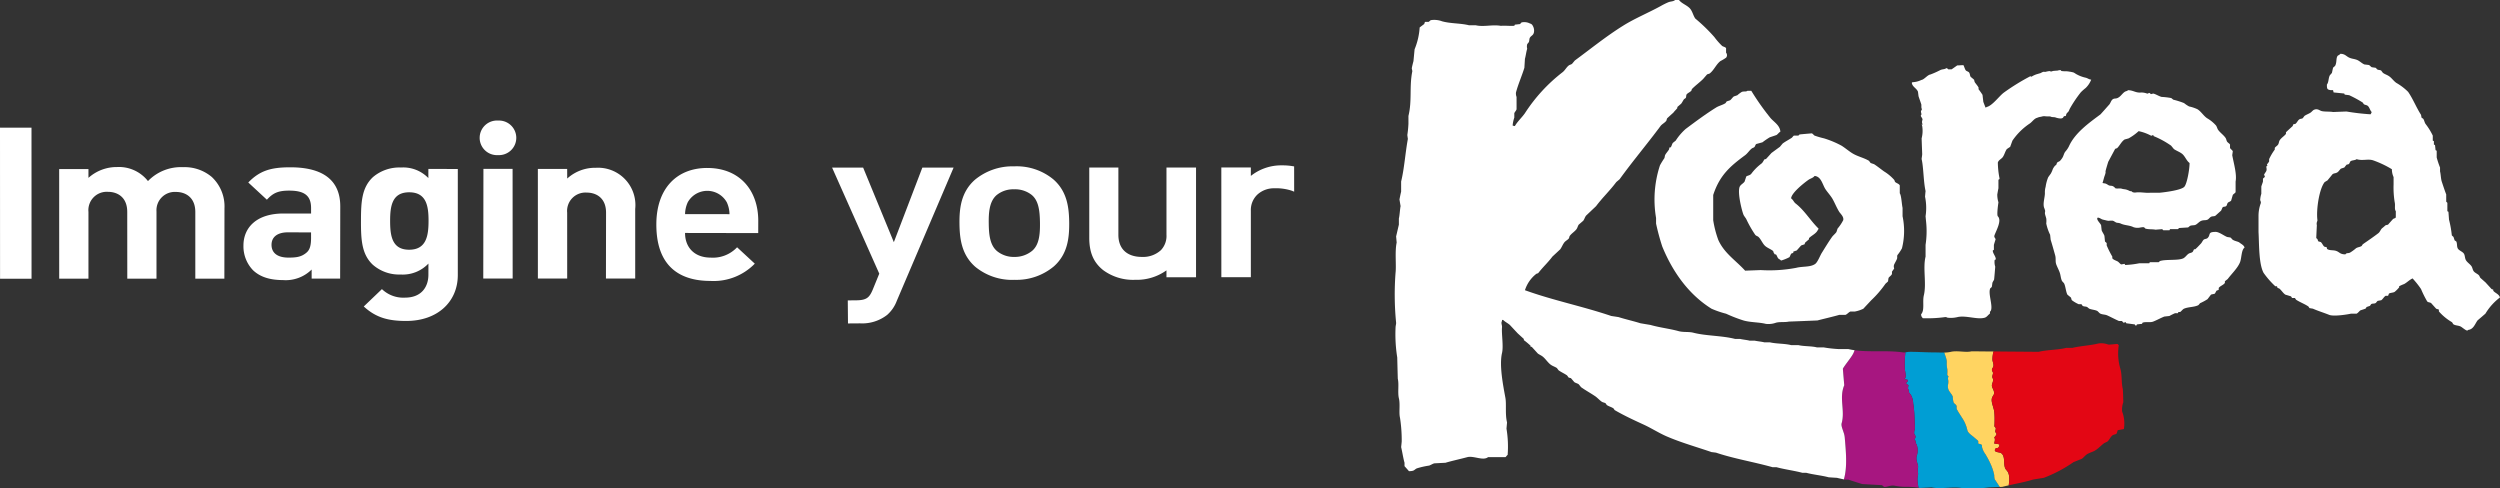<svg id="LOGO_IMAGINE_KOREA" data-name="LOGO IMAGINE KOREA" xmlns="http://www.w3.org/2000/svg" xmlns:xlink="http://www.w3.org/1999/xlink" width="542.063" height="105.907" viewBox="0 0 542.063 105.907">
  <rect x="0" y="0" width="542.063" height="105.907" fill="#333333" stroke="none"/>
  <defs>
    <clipPath id="clip-path">
      <rect id="Rectangle_1520" data-name="Rectangle 1520" width="542.063" height="105.907" fill="none"/>
    </clipPath>
  </defs>
  <path id="Tracé_3884" data-name="Tracé 3884" d="M.011,73.09H6.84l-.01-32.743L0,40.333Z" transform="translate(0 -12.659)" fill="#fff"/>
  <g id="Groupe_162201" data-name="Groupe 162201">
    <g id="Groupe_162200" data-name="Groupe 162200" clip-path="url(#clip-path)">
      <path id="Tracé_3885" data-name="Tracé 3885" d="M25.047,55.133a9.172,9.172,0,0,1,6.2-2.346,7.993,7.993,0,0,1,6.706,3.044,9.936,9.936,0,0,1,7.606-3.016,9.123,9.123,0,0,1,6.225,2.121,8.732,8.732,0,0,1,2.756,6.811l-.023,15.24-6.3.007,0-14.44c.005-3.243-2.181-4.366-4.176-4.366A3.97,3.97,0,0,0,39.8,62.4l0,14.589-6.331,0-.01-14.456c.01-3.264-2.175-4.37-4.173-4.37a3.98,3.98,0,0,0-4.238,4.353l0,14.473H18.706L18.7,53.23h6.348Z" transform="translate(-5.869 -16.568)" fill="#fff"/>
      <path id="Tracé_3886" data-name="Tracé 3886" d="M91.723,77.009l0-1.971a7.983,7.983,0,0,1-6.234,2.285c-2.87-.007-4.961-.7-6.468-2.128a7.449,7.449,0,0,1-2.084-5.381c0-3.812,2.779-6.927,8.667-6.924L91.6,62.9V61.708c0-2.621-1.358-3.781-4.72-3.781-2.435-.01-3.549.537-4.862,1.971l-4.034-3.734c2.484-2.567,4.922-3.306,9.153-3.291,7.108,0,10.8,2.863,10.791,8.471L97.9,77.009Zm-.129-10.022-5.015-.016c-2.288,0-3.556,1.014-3.556,2.713,0,1.654,1.16,2.757,3.641,2.767,1.75,0,2.874-.136,4.007-1.14.677-.6.915-1.569.924-3.04Z" transform="translate(-24.15 -16.595)" fill="#fff"/>
      <path id="Tracé_3887" data-name="Tracé 3887" d="M128.687,53.245l6.382.01,0,23.031c-.01,5.753-4.393,9.937-11.206,9.919-3.9.008-6.566-.738-9.182-3.138l3.934-3.764a6.684,6.684,0,0,0,4.963,1.848c3.787.007,5.116-2.526,5.116-4.956l.006-2.434a7.661,7.661,0,0,1-6.041,2.375,8.658,8.658,0,0,1-6.029-2.127c-2.379-2.253-2.571-5.335-2.556-9.517,0-4.179.193-7.213,2.586-9.466a8.837,8.837,0,0,1,6.089-2.09,7.575,7.575,0,0,1,5.934,2.288Zm-4.15,5.065c-3.74-.007-4.142,3.029-4.142,6.188,0,3.182.374,6.263,4.125,6.263s4.2-3.07,4.205-6.243-.433-6.2-4.188-6.208" transform="translate(-35.805 -16.615)" fill="#fff"/>
      <path id="Tracé_3888" data-name="Tracé 3888" d="M155.573,45.59a3.752,3.752,0,1,1,.009-7.488,3.749,3.749,0,1,1-.009,7.488m-3.211,26.769.035-23.786h6.323l.015,23.786Z" transform="translate(-47.577 -11.959)" fill="#fff"/>
      <path id="Tracé_3889" data-name="Tracé 3889" d="M176.335,55.36a8.951,8.951,0,0,1,6.2-2.335,8.094,8.094,0,0,1,8.544,8.931l0,15.081h-6.344l.024-14.274c0-3.26-2.192-4.362-4.192-4.362a3.984,3.984,0,0,0-4.24,4.356l.005,14.284h-6.355l-.005-23.766,6.355,0Z" transform="translate(-53.351 -16.643)" fill="#fff"/>
      <path id="Tracé_3890" data-name="Tracé 3890" d="M213.636,67.172c-.007,3.081,1.985,5.334,5.538,5.344a7.2,7.2,0,0,0,5.745-2.24l3.838,3.551a12.43,12.43,0,0,1-9.645,3.744c-5.987,0-11.727-2.587-11.7-12.282.013-7.821,4.491-12.223,11.056-12.209,7.057.01,11.04,4.885,11.04,11.457L229.5,67.2Zm9.059-6.634a4.851,4.851,0,0,0-8.467-.031,6.367,6.367,0,0,0-.589,2.584l9.634.006a6.344,6.344,0,0,0-.578-2.559" transform="translate(-65.099 -16.66)" fill="#fff"/>
      <path id="Tracé_3891" data-name="Tracé 3891" d="M266.351,81.755l1.812-.016c2.254-.021,2.86-.583,3.58-2.264l1.437-3.52-10.229-22.99,6.729-.007,6.659,16.175,6.184-16.178H289.3l-12.32,28.893a7.585,7.585,0,0,1-2.084,3.046,8.791,8.791,0,0,1-5.875,1.839l-2.624.02Z" transform="translate(-82.532 -16.621)" fill="#fff"/>
      <path id="Tracé_3892" data-name="Tracé 3892" d="M315.04,77.181a12.61,12.61,0,0,1-8.346-2.782c-3.013-2.594-3.456-6.076-3.49-9.449-.031-3.339.358-6.8,3.32-9.449a12.773,12.773,0,0,1,8.439-2.937h.148a12.514,12.514,0,0,1,8.405,2.788c3,2.583,3.444,6.051,3.479,9.4.031,3.373-.353,6.859-3.313,9.493a12.593,12.593,0,0,1-8.5,2.927Zm-.034-19.637a5.688,5.688,0,0,0-3.755,1.263c-1.6,1.392-1.728,3.879-1.7,6.092s.178,4.7,1.811,6.056a5.744,5.744,0,0,0,3.726,1.252,5.95,5.95,0,0,0,3.87-1.321c1.45-1.242,1.737-3.332,1.7-6.086s-.338-4.846-1.811-6.051a5.807,5.807,0,0,0-3.747-1.206Z" transform="translate(-95.166 -16.498)" fill="#fff"/>
      <path id="Tracé_3893" data-name="Tracé 3893" d="M354.1,77.287a10.888,10.888,0,0,1-6.9-2.13c-2.029-1.638-2.944-3.738-2.978-6.826V52.943l6.314-.007,0,14.663c.027,2.992,1.886,4.721,5.106,4.721a5.723,5.723,0,0,0,4.122-1.47,4.472,4.472,0,0,0,1.2-3.353l0-14.561h6.41v23.8H360.96l0-1.5a11.032,11.032,0,0,1-6.706,2.049Z" transform="translate(-108.043 -16.615)" fill="#fff"/>
      <path id="Tracé_3894" data-name="Tracé 3894" d="M385.958,76.512l-.005-23.793h6.4v1.825a10.56,10.56,0,0,1,6.733-2.288h.126a13.12,13.12,0,0,1,2.2.173l.326.051.007,5.48-.534-.211a10.875,10.875,0,0,0-3.46-.53c-.2,0-.322.007-.322.007a5.305,5.305,0,0,0-3.618,1.33,4.6,4.6,0,0,0-1.458,3.536l0,14.42Z" transform="translate(-121.138 -16.402)" fill="#fff"/>
      <path id="Tracé_3895" data-name="Tracé 3895" d="M621.413,138.8a3.648,3.648,0,0,1-.1-.871c-.055-.3-.13-.585-.208-.882a12.377,12.377,0,0,0-.717-1.842c-.29-.622-.623-1.222-.974-1.815a4.317,4.317,0,0,1-.748-1.551c-.059-.416.139-.477-.461-.687-.241-.085-.22.1-.336-.139-.069-.134.031-.317-.027-.46-.066-.167-.235-.266-.358-.375-.2-.177-.4-.338-.6-.51-.45-.4-1.3-.906-1.409-1.549a7.546,7.546,0,0,0-1.11-2.594c-.368-.612-.844-1.269-1.151-1.892-.122-.27-.021-.433-.055-.657-.076-.408-.493-.49-.655-.824a4.522,4.522,0,0,1-.172-1.253,3.484,3.484,0,0,0-.482-.782c-.118-.181-.261-.358-.37-.548a1.987,1.987,0,0,1-.174-1.341,2.949,2.949,0,0,0,.046-.834,2.143,2.143,0,0,1-.066-.583c.01-.082.119-.191.106-.272-.021-.1-.194-.2-.238-.306a1.315,1.315,0,0,1-.016-.331,5.943,5.943,0,0,0,0-.943,7.936,7.936,0,0,1-.135-1.175,2.908,2.908,0,0,0-.1-1.154c-.126-.438-.292-.858-.416-1.3-.789.023-1.651-.027-2.38-.027-1.7,0-3.731-.143-5.221-.119-.225,0-.544.075-.851.109-.031.395-.065.745-.082.967a25.7,25.7,0,0,0-.04,2.611c.014.357.458,2.09-.059,2.074.045.242.495.242.685.316a1.334,1.334,0,0,1-.047.381c-.073.157-.215.089-.252.266-.093.375.322.289.48.561a1.889,1.889,0,0,0-.1.725c.01.085.122.17.145.248.051.164,0,.381.07.548a1.792,1.792,0,0,0,.343.432,3.94,3.94,0,0,1,.552,1.9,22.606,22.606,0,0,1,.257,2.494c.047.739.061,1.475.088,2.21a4.777,4.777,0,0,1,0,.946,2.508,2.508,0,0,0-.131.885c.04.235.19.347.248.534a.6.6,0,0,1-.041.528c-.193.384-.207-.048-.091.414.024.082.126.034.161.1.064.139.023.371.078.53s.166.273.225.443a3.765,3.765,0,0,1,.013,2.229c-.4,1.083.456,2.076.22,2.744a4.977,4.977,0,0,0,.045,1.242,6.712,6.712,0,0,1-.143.93,10.476,10.476,0,0,0,.228,2.09c.1.017.211.034.312.058.846-.045,1.694-.082,2.544-.126,1.892.425,4.367-.191,6.441.126a27.458,27.458,0,0,0,5.947-.126c.8-.034,1.589-.062,2.383-.1v-.007c-.365-.555-.729-1.116-1.1-1.671" transform="translate(-188.903 -34.896)" fill="#009ed4"/>
      <path id="Tracé_3896" data-name="Tracé 3896" d="M598.405,138.391a6.714,6.714,0,0,0,.143-.93,4.977,4.977,0,0,1-.045-1.242c.235-.668-.615-1.661-.22-2.744a3.765,3.765,0,0,0-.013-2.229c-.059-.17-.161-.283-.225-.443s-.014-.391-.078-.53c-.034-.069-.137-.021-.161-.1-.115-.463-.1-.03.091-.415a.6.6,0,0,0,.041-.528c-.058-.187-.207-.3-.248-.534a2.516,2.516,0,0,1,.131-.885,4.8,4.8,0,0,0,0-.946c-.027-.736-.041-1.47-.088-2.209a22.6,22.6,0,0,0-.257-2.495,3.944,3.944,0,0,0-.552-1.9,1.784,1.784,0,0,1-.343-.432c-.07-.167-.019-.384-.07-.548-.023-.078-.135-.163-.145-.248a1.888,1.888,0,0,1,.1-.725c-.157-.272-.572-.187-.48-.561.037-.178.179-.109.252-.266a1.352,1.352,0,0,0,.047-.381c-.19-.075-.64-.075-.685-.316.517.016.073-1.716.059-2.073a25.649,25.649,0,0,1,.041-2.61c.017-.222.051-.572.082-.967a1.673,1.673,0,0,1-.486.01c-.241-.038-.492-.054-.742-.085-3.121-.351-6.634.051-9.786-.384a4.669,4.669,0,0,1-.318.782c-.5.937-1.719,2.338-2.219,3.227.1,1.2.205,2.394.3,3.588-1.171,2.795.221,5.477-.568,8.258-.194.7.578,1.964.657,2.937.245,2.913.634,6.522-.181,9.228a.748.748,0,0,1,.1.025h.851c.9.3,2.1.69,3.037.97,1.412.085,2.832.159,4.248.241.111.038.436.347.486.364.418.143,1.485-.446,2.312-.242a12.033,12.033,0,0,0,2.556.235,16.69,16.69,0,0,1,2.6.193,10.461,10.461,0,0,1-.228-2.09" transform="translate(-182.651 -34.737)" fill="#a71680"/>
      <path id="Tracé_3897" data-name="Tracé 3897" d="M627.9,136.78c-.922-.909-.011-3.019-1.236-3.734a.957.957,0,0,0-.249-.069c-.486-.112-1.337-.157-.922-.82.124-.2.343-.119.555-.211a.613.613,0,0,0,.1-.051c.075-.065.318-.65.233-.685a4.23,4.23,0,0,0-.443-.1c-.235-.044-.48-.064-.7-.1.075-.378.284-.923.028-1.276.1-.226.422-.47.462-.705.051-.3-.2-.344-.242-.561-.059-.293.177-.555.071-.847-.036-.126-.2-.167-.245-.286a1.653,1.653,0,0,1,0-.48c.011-.432.018-.871.018-1.3s-.021-.841-.058-1.256a3.966,3.966,0,0,0-.15-.8c-.252-.991-.67-1.912-.242-2.635a1.179,1.179,0,0,1,.1-.187c.456-.559.174-1.12-.089-1.686-.351-.728.013-.936.119-1.681.041-.259-.062-.317-.15-.585-.111-.364.135-.687.119-1.022-.011-.207-.19-.364-.221-.575-.042-.3.13-.436.245-.691.235-.483-.1-1.086-.143-1.569a6.791,6.791,0,0,1,.232-1.815c-1.056-.007-2.115-.013-3.165-.027-.542,0-1.081-.008-1.618-.008-1.246.314-3.108-.234-4.492.116a6.407,6.407,0,0,1-1.387.147c.124.443.29.861.415,1.3a2.891,2.891,0,0,1,.1,1.153,7.841,7.841,0,0,0,.135,1.175,5.943,5.943,0,0,1,0,.943,1.282,1.282,0,0,0,.016.331c.044.109.217.2.238.306.014.082-.1.191-.106.272a2.119,2.119,0,0,0,.066.583,2.943,2.943,0,0,1-.046.834,1.989,1.989,0,0,0,.174,1.341c.108.19.252.367.37.548a3.468,3.468,0,0,1,.481.782,4.522,4.522,0,0,0,.173,1.254c.161.333.579.415.654.823.035.224-.067.388.055.657.307.622.783,1.28,1.151,1.892a7.524,7.524,0,0,1,1.109,2.594c.112.644.96,1.151,1.41,1.549.193.174.4.333.6.51.124.108.292.208.358.375.057.143-.042.326.027.46.117.237.095.054.336.139.6.211.4.272.461.687a4.31,4.31,0,0,0,.748,1.552c.351.592.685,1.192.974,1.814a12.331,12.331,0,0,1,.717,1.842c.079.3.154.581.208.881a3.654,3.654,0,0,0,.1.871c.37.555.734,1.116,1.1,1.671v.008c.18-.008.357-.014.538-.025,0,0,.011,0,.017-.006.445-.11.908-.211,1.374-.32.2-1.3.237-2.566-.492-3.291" transform="translate(-192.853 -34.841)" fill="#ffd461"/>
      <path id="Tracé_3898" data-name="Tracé 3898" d="M657.687,123.322a4.76,4.76,0,0,1,.241-2.066c.013-.068-.062-2.672-.115-2.914-.318-1.321-.135-2.873-.49-4.258a11.711,11.711,0,0,1-.369-5.218.719.719,0,0,1-.246-.246c-.513,0-1.8.187-2.057.119a4.362,4.362,0,0,0-2.061-.239c-1.783.45-3.9.528-5.71.97h-1.34c-1.763.45-4.24.412-5.95.851-2.613-.023-5.215-.041-7.822-.064-.661-.008-1.317-.01-1.974-.017a6.79,6.79,0,0,0-.232,1.814c.044.483.378,1.086.143,1.569-.115.255-.287.392-.246.691.031.211.211.368.222.576.016.333-.23.657-.119,1.021.089.269.191.327.15.586-.106.745-.471.952-.119,1.681.263.565.544,1.127.089,1.685a1.19,1.19,0,0,0-.1.187c-.429.723-.01,1.645.242,2.635a3.983,3.983,0,0,1,.15.8c.037.416.051.834.058,1.256s-.007.872-.018,1.3a1.644,1.644,0,0,0,0,.48c.042.119.209.16.245.286.106.293-.13.555-.071.847.038.218.292.266.242.562-.041.235-.368.48-.463.7.256.354.047.9-.028,1.276.218.041.464.061.7.106a4.417,4.417,0,0,1,.444.1c.084.034-.159.62-.233.685a.637.637,0,0,1-.1.051c-.212.092-.432.01-.555.211-.415.663.436.708.922.82a.985.985,0,0,1,.249.069c1.225.715.314,2.825,1.236,3.734.729.725.692,1.992.492,3.291,1.805-.395,3.684-.745,5.294-1.249q1.144-.184,2.308-.368a29.718,29.718,0,0,0,6.434-3.4c.476-.191.955-.385,1.433-.572.123-.052.259-.106.388-.161.364-.245.716-.731,1.092-.967.585-.375,1.229-.48,1.824-.858.689-.429,1.292-1.109,1.944-1.576a6.986,6.986,0,0,0,.725-.364c.4-.391.627-1.018,1.089-1.334.261-.178.65-.15.858-.368.082-.242.164-.483.235-.728.451-.082.9-.16,1.338-.245a7.349,7.349,0,0,0-.359-3.759" transform="translate(-197.547 -34.037)" fill="#e30614"/>
      <path id="Tracé_3899" data-name="Tracé 3899" d="M538.3,94.729c-.079-.974-.851-2.24-.657-2.937.789-2.782-.6-5.464.568-8.258-.1-1.2-.205-2.393-.3-3.588.5-.889,1.715-2.29,2.219-3.227a4.686,4.686,0,0,0,.318-.783c-.467-.068-.93-.146-1.376-.255h-2.185a26.08,26.08,0,0,1-3.163-.361h-1.455c-1.188-.306-2.833-.2-4.011-.49h-1.572c-1.378-.357-3.216-.266-4.62-.609h-1.208c-.583-.147-1.512-.228-2.07-.357h-1.1c-.557-.15-1.49-.231-2.061-.375h-1.091c-2.869-.735-6.215-.629-9-1.334-1.092-.286-2.164-.054-3.274-.362-1.913-.53-4.017-.751-6.072-1.337-.729-.119-1.458-.239-2.187-.368-1.466-.463-3.318-.878-4.733-1.334-.536-.085-1.056-.161-1.584-.242-6.147-2.087-12.723-3.407-18.71-5.586a7.281,7.281,0,0,1,2.436-3.526c.17-.122.356-.078.487-.235.966-1.253,2.094-2.268,3.033-3.53l1.7-1.583c.327-.452.515-.991.858-1.453.229-.331.7-.552.965-.848.153-.18.108-.422.248-.609.374-.528,1.068-.933,1.454-1.457.231-.32.254-.644.482-.974.327-.279.651-.568.977-.844.259-.361.34-.732.6-1.1.736-.7,1.459-1.383,2.185-2.07,1.362-1.831,2.995-3.356,4.38-5.218.236-.207.485-.408.722-.612,2.856-3.959,5.954-7.608,8.87-11.537.3-.415.9-.69,1.217-1.1.15-.187.094-.4.241-.6.44-.406.889-.814,1.341-1.216.28-.388.6-.643.844-.974v-.237c.287-.242.565-.491.848-.732.256-.344.365-.623.61-.97.118-.078.244-.163.364-.248.161-.276.04-.62.241-.844s.729-.47.973-.729c.041-.119.083-.245.121-.364.754-.778,1.664-1.42,2.436-2.189.279-.321.558-.65.842-.969.2-.148.418-.1.606-.246.915-.708,1.395-1.988,2.31-2.672a9.956,9.956,0,0,0,1.219-.73.841.841,0,0,0,0-1.088V10.45c-.123-.255-.616-.313-.852-.489a14.975,14.975,0,0,1-1.7-1.942,36.91,36.91,0,0,0-3.278-3.275c-.281-.248-.568-.49-.85-.731-.426-.626-.545-1.307-.974-1.947-.6-.895-1.916-1.212-2.553-2.067h-.844c-.409.357-.873.262-1.461.486a15.993,15.993,0,0,0-1.7.848c-2.637,1.446-5.6,2.662-8.142,4.259-3.682,2.3-7,5-10.441,7.529-.2.242-.408.491-.61.725-.243.181-.495.181-.728.368-.491.392-.828,1.082-1.334,1.457a35.54,35.54,0,0,0-8.145,8.868c-.662.954-1.584,1.754-2.183,2.795a1.548,1.548,0,0,1-.484-.122,7,7,0,0,1,.362-1.709v-.963c.08-.221.431-.592.49-.851V21.02a2.066,2.066,0,0,1-.126-.977c.509-1.885,1.236-3.458,1.822-5.344.043-.646.08-1.3.118-1.936.177-.6.279-1.536.493-2.192a1.873,1.873,0,0,1,0-.974c.043-.109.314-.371.36-.48.149-.347.051-.684.245-.974.279-.432.7-.46.85-1.1a2.057,2.057,0,0,0-.247-1.453.856.856,0,0,0-.6-.491,2.672,2.672,0,0,0-1.825-.235c-.064.02-.276.32-.367.361-.358.037-.721.082-1.09.119-.037.079-.075.164-.121.246-.968.078-1.938-.072-2.914.013-1.87-.323-3.759.286-5.464-.129h-1.464c-1.877-.463-3.928-.333-5.831-.858a4.8,4.8,0,0,0-2.427-.246c-.1.038-.378.327-.48.371h-.736c-.163.082-.122.334-.242.484-.322.242-.646.484-.963.725a14.871,14.871,0,0,1-1.1,4.738c-.08.851-.164,1.7-.243,2.55-.1.378-.3,1.154-.368,1.579.038.2.079.409.123.61-.694,3.363-.027,6.352-.847,9.715v1.7a23.082,23.082,0,0,1-.241,2.43c.038.283.073.565.118.845-.571,3.107-.766,6.406-1.461,9.238v2.189c-.113.449-.275,1.267-.362,1.7.081.486.159.976.244,1.456-.143.63-.187,1.954-.371,2.672v1.338c-.188.766-.412,1.794-.6,2.55.04.446.08.885.121,1.338-.421,1.913-.053,4.935-.244,6.566a62.564,62.564,0,0,0,.124,10.811c.019.269-.117.668-.124,1.09a32.016,32.016,0,0,0,.367,6.437c.04,1.535.078,3.077.121,4.616.3,1.232-.063,2.979.237,4.249.326,1.334-.045,3.05.248,4.255a31.933,31.933,0,0,1,.365,5.1c-.038.406-.078.81-.123,1.219.238,1.007.461,2.451.731,3.4v.731c.322.362.649.722.965,1.093,1.223-.021,1.031-.259,1.7-.61a17.576,17.576,0,0,1,2.675-.605c.3-.1.791-.4,1.1-.484q1.21-.066,2.431-.126c1.4-.416,3.28-.827,4.734-1.216,1.375-.367,3.424.855,4.5,0h3.768c.137-.06.311-.381.488-.486a23.6,23.6,0,0,0-.252-5.7c.043-.453.08-.893.122-1.345-.449-1.808-.1-3.9-.358-5.341-.493-2.686-1.357-7.033-.731-9.715.349-1.5-.136-4.187,0-5.586.044-.449-.285-.932,0-1.344v-.239h.239c.426.432,1.007.688,1.463,1.093q.849.914,1.7,1.821c.443.4.886.814,1.329,1.212v.252a17.058,17.058,0,0,1,1.459,1.216V75.2h.247c.442.483.891.973,1.329,1.457.311.221.672.378.979.6.659.483,1.154,1.345,1.824,1.828.436.313.878.416,1.335.722.121.167.237.327.363.484.611.436,1.2.674,1.825,1.1.119.156.232.316.362.484.167.037.327.082.485.119.243.283.485.565.729.855.316.224.662.255.97.48.163.207.327.4.488.613,1,.715,2,1.249,3.031,1.943.495.324.981.889,1.461,1.212.29.19.576.174.855.36.072.123.161.246.241.365.488.323.97.408,1.458.731.078.119.167.242.242.361,2.058,1.2,4.1,2.141,6.317,3.162,1.631.749,3.324,1.835,4.984,2.55,3.094,1.341,6.5,2.294,9.714,3.4q.487.057.967.122c3.845,1.3,8.138,2,12.271,3.156h.851c1.708.476,3.826.738,5.589,1.211h.852c1.483.4,3.4.576,4.856.974.606.041,1.219.085,1.828.119.351.1,1.04.232,1.474.344.815-2.705.426-6.314.181-9.228" transform="translate(-138.33)" fill="#fff"/>
      <path id="Tracé_3900" data-name="Tracé 3900" d="M620.131,29.788c.231-.071.115,0,.242-.123,1.259-.267,2.755-2.422,3.774-3.152a47.371,47.371,0,0,1,5.705-3.52c.078.031.163.073.241.108a4.734,4.734,0,0,1,1.335-.6c.225-.071.461-.123.685-.208a3.817,3.817,0,0,1,.517-.25c.159-.039.35.026.519,0a5.964,5.964,0,0,1,.8-.165c.147-.009.232.068.35.076.211.026.282-.051.462-.1a8.336,8.336,0,0,1,.924-.069,3.647,3.647,0,0,1,.67-.128c.137.026.155.157.245.2a3.9,3.9,0,0,0,.813.051,4.847,4.847,0,0,1,.893.085,6.51,6.51,0,0,1,.9.182c.255.111.469.3.725.423a7.088,7.088,0,0,0,1.87.7c.493.1.71.383,1.249.429a5,5,0,0,1-1.211,1.823,10.474,10.474,0,0,0-1.046.931,26.642,26.642,0,0,0-2.386,3.556c-.084.167-.13.323-.215.489-.13.255-.364.369-.486.582-.214.375.051.578-.576.531.055,0-.193.349-.229.379a.959.959,0,0,1-.49.137,3.788,3.788,0,0,1-1.2-.261,5.524,5.524,0,0,0-.646-.046,2.085,2.085,0,0,1-.367-.124,2.282,2.282,0,0,0-.54-.017,6.67,6.67,0,0,1-.765-.054,2.308,2.308,0,0,0-.7.123,3.258,3.258,0,0,0-.661.148c-.161.078-.343.115-.48.187-.565.312-.9.893-1.447,1.216a13.843,13.843,0,0,0-3.64,3.641c-.162.45-.319.88-.485,1.335-.239.156-.488.322-.729.489-.386.556-.473,1.125-.852,1.7-.289.446-.912.628-1.092,1.216a18.561,18.561,0,0,0,.36,3.4c.041.322-.181.212-.232.36v1.832c-.064.221-.207,1.1-.248,1.325a5.639,5.639,0,0,0,.248,1.705s-.418,2.74-.128,3.033c.915.909-.349,3.061-.729,4.129-.15.419.194.609.241.851-.071.228-.282.905-.368,1.214V60.63a1.392,1.392,0,0,1-.241.13c-.032.65.694,1.3.646,1.953-.078.034-.155.075-.241.119a3.269,3.269,0,0,0,.126,1.453s-.2,2.574-.249,2.792c-.032.139-.255.419-.37.725-.031.293-.073.576-.124.854-.03.1-.327.293-.353.365-.469,1.1.585,3.639.17,4.738-.109.276-.211.055-.237.722-.391.255-.627.715-1.1.862-1.586.486-4.109-.555-5.921-.126a6.2,6.2,0,0,1-2.184.126.822.822,0,0,0-.491-.126,28.653,28.653,0,0,1-4.858.244c-.205-.329-.318-.306-.358-.851.821-.9.257-2.692.6-4.128.611-2.56-.252-5.838.37-8.38V59.547a19.412,19.412,0,0,0,.115-4.98c-.04-.4-.078-.807-.115-1.215a12.056,12.056,0,0,0-.115-4.249c.04-.4.064-.806.115-1.214-.469-2.082-.431-5.145-.855-6.926-.016-.085.124-.8.124-1.093-.044-1.137-.086-2.268-.124-3.4a6.509,6.509,0,0,0,.124-2.674c-.343-1.037.283.545-.054-.87.038-.2.089-.4.128-.613-.077-.267-.292-.475-.377-.721-.035-.119.2-.222.123-.48-.3-1.173.322-.281,0-1.36v-.6c-.176-.591-.439-1.269-.616-1.832-.038-.318-.079-.646-.119-.965-.3-.778-1.229-1.045-1.339-1.942.136-.114.011.005.121-.123a4.821,4.821,0,0,0,1.953-.489c.606-.076,1.344-1.109,1.95-1.181a19.738,19.738,0,0,0,2.186-.977c.445-.2.849-.124,1.222-.366.252-.17.429.352.707.221h.487c.036-.016,1.138-.786,1.213-.851.329,0,1.035-.058,1.353-.058.168.292.277.769.484,1.091.157.233.579.281.736.488.221.29.163.672.36.965.247.2.495.407.732.616.041.156.079.318.119.485.231.373.661.823.851,1.21v.369a14.688,14.688,0,0,1,.858,1.215l.176,1.53Z" transform="translate(-189.624 -6.463)" fill="#fff"/>
      <path id="Tracé_3901" data-name="Tracé 3901" d="M764.607,68.386v-.245c-.126-.04-.235-.081-.364-.126-.434-.484-.887-.97-1.33-1.457-.364-.316-.731-.65-1.094-.963-.17-.228-.179-.429-.367-.615-.316-.3-.841-.484-1.094-.841s-.244-.752-.482-1.092c-.324-.464-.946-.824-1.219-1.338-.255-.5-.156-1.062-.482-1.457-.308-.375-.946-.583-1.217-.974-.305-.446-.124-1.083-.37-1.584-.112-.078-.235-.163-.362-.244-.078-.242-.153-.484-.238-.725-.062-.1-.3-.248-.368-.368a23.124,23.124,0,0,0-.609-3.4q-.06-.858-.126-1.692a1.344,1.344,0,0,0-.232-.132V49.314l-.248-.251V47.49c-.327-.832-.692-1.962-.969-2.791-.2-.616-.209-1.615-.369-2.189v-.849a19.18,19.18,0,0,1-.726-2.181V38.021c-.084-.045-.163-.082-.249-.133-.036-.361-.071-.722-.116-1.093-.084-.029-.16-.083-.241-.114v-.735c-.086-.034-.163-.077-.244-.115V34.739a13.827,13.827,0,0,0-1.581-2.55c-.233-.377-.249-.736-.489-1.1-.125-.075-.232-.161-.364-.242-.038-.2-.071-.4-.111-.607-1.022-1.581-1.737-3.446-2.8-4.983a12.14,12.14,0,0,0-2.557-1.947c-.565-.387-1.018-1.074-1.576-1.446-.467-.321-.906-.414-1.34-.738-.121-.161-.247-.323-.362-.483-.305-.179-.528-.073-.851-.252-.089-.038-.252-.31-.363-.357-.28-.041-.563-.071-.848-.126-.164-.076-.409-.4-.613-.476-.326-.043-.641-.08-.97-.119-.53-.213-1.056-.769-1.584-.977-.657-.259-1.088-.221-1.692-.493-.68-.293-.914-.833-1.936-.837-.173.248-.521.331-.616.473-.353.565-.126,1.329-.489,2.073-.066.145-.4.357-.481.484-.084.357-.164.732-.241,1.092-.066.137-.43.477-.486.6-.307.671-.2,1.431-.606,1.945,0,.932.038,1.1.847,1.216h.486c.037.165.084.322.119.493.772.081,1.532.154,2.313.239.032.083.072.16.1.237.343.047.664.082.985.128a26.712,26.712,0,0,1,2.909,1.581c.078.119.163.237.248.361.275.187.6.157.851.366.385.313.491.989.852,1.334a1.809,1.809,0,0,1-.246.493,49.313,49.313,0,0,1-5.221-.608c-.978.042-1.944.071-2.915.115-.639-.144-1.934-.027-2.556-.235-.442-.156-.841-.565-1.584-.245-.248.109-.5.458-.721.6-.453.3-.913.429-1.341.733-.119.161-.239.324-.354.482-.283.177-.459.08-.735.25-.347.213-.531.731-.851.972l-.484.115c-.033.128-.08.246-.123.365-.485.447-.973.889-1.458,1.345v.36c-.359.467-1,.841-1.33,1.341-.22.315-.162.616-.37.965-.143.25-.579.485-.724.731v.362a12.143,12.143,0,0,0-1.223,2.065v.483c-.071.215-.387.528-.481.732a1.967,1.967,0,0,0,.121.247c-.086.037-.163.08-.245.114-.028.276.146.548,0,.977-.062.187-.482.7-.484.851s.232.208.124.489c-.035.063-.335.27-.373.366v.6c-.065.276-.29.832-.356,1.088v1.584a5.312,5.312,0,0,0-.247,1.335c.022.167.22.4.121.731a7.9,7.9,0,0,0-.482,2.791v3.4c.153,2.865.051,6.889,1.091,8.867a18.668,18.668,0,0,0,2.554,2.92h.357c.045.116.086.235.126.358.123.034.246.085.364.122.474.364.824,1.015,1.337,1.341.41.119.815.242,1.216.364.078.123.153.242.242.36h.609c.075.123.161.239.245.371.863.559,1.787.879,2.665,1.457.087.116.166.239.245.362.246.04.484.085.732.119,1.025.463,2.435.9,3.521,1.338,1,.412,4.054-.089,4.741-.252h1.214c.277-.106.6-.565.842-.722.375-.122.735-.238,1.1-.364.086-.119.168-.242.243-.364.245-.078.484-.163.727-.248.08-.119.161-.238.243-.357.316-.207.606-.054.974-.242.145-.075.3-.412.485-.483.246-.048.485-.089.729-.13.334-.211.617-.773.973-.967h.491c.126-.071.134-.412.239-.483.252-.181.922-.17,1.212-.368a6.529,6.529,0,0,0,.974-.977v-.235a7.827,7.827,0,0,1,1.09-.486c.626-.347,1.134-.9,1.822-1.219a19.619,19.619,0,0,1,1.832,2.3,21.856,21.856,0,0,0,1.333,2.679c.208.248.537.176.851.364.362.409.725.807,1.09,1.212.163.119.48.1.6.242v.364a11.459,11.459,0,0,0,2.8,2.309c.158.1.228.4.368.489.456.283,1.082.228,1.576.487.272.137,1.031.807,1.333.847.243.034.164-.084.247-.119,1.194-.123,1.5-1.314,2.064-2.073.567-.48,1.139-.97,1.7-1.46a12.419,12.419,0,0,1,3.155-3.513c-.245-.776-1.019-.909-1.461-1.457M743.472,52.473c-.093.2-.415.221-.6.357-.371.412-.735.814-1.089,1.226-.169.036-.332.071-.491.112-.193.137-.462.415-.731.609-.357.272-.5.827-.844,1.1-1.126.868-2.222,1.6-3.409,2.43-.073.119-.154.244-.239.364-.382.252-.824.239-1.215.487a9.484,9.484,0,0,1-1.331.97c-.554.2-.665-.027-.981.364-1.174-.014-1.22-.454-1.944-.732-.7-.266-1.557-.038-2.056-.48v-.248c-.172-.188-.481-.13-.605-.249-.236-.18-.453-.762-.742-.967-.15-.04-.316-.085-.48-.119-.252-.285-.048-.445-.491-.728.043-.926.085-1.869.132-2.8-.142-.6.148-.861.124-1.085-.306-2.383.429-6.876,1.573-8.264.2-.119.4-.247.608-.366.362-.446.729-.884,1.083-1.33.34-.252.562-.156.984-.371.324-.159.572-.615.847-.849.239-.077.488-.157.735-.242.155-.2.319-.408.482-.607.159-.043.323-.082.482-.128.15-.1.27-.514.362-.6.333-.287,1.022-.19,1.343-.483,1.171.412,2.431-.094,3.527.242a21.421,21.421,0,0,1,4.12,1.947,4.082,4.082,0,0,0,.367,1.7V45.3a19.824,19.824,0,0,0,.242,3.893c.176.712-.113,1.443.242,1.94Z" transform="translate(-224.004 -5.338)" fill="#fff"/>
      <path id="Tracé_3902" data-name="Tracé 3902" d="M665.451,58.249a2.624,2.624,0,0,0,1.062.075c.194-.02.967-.214,1.118-.061l.244.245c.678.215,1.58.1,2.186.242.487-.044.974-.074,1.454-.119l.244.248H673.1c.034-.085.083-.174.12-.248h1.708l.249-.245c.643-.044,1.291-.082,1.938-.123.108-.037.374-.32.476-.357.5-.184.8-.03,1.218-.242.378-.2.78-.7,1.222-.851.541-.2.871-.038,1.328-.245.248-.116.508-.5.736-.609.383-.191.626-.041.966-.242l1.221-1.093c.1-.146.25-.62.355-.729.194-.187.495-.078.733-.245.2-.143.209-.534.373-.729s.569-.256.727-.486c.118-.407.239-.807.356-1.21.106-.188.526-.412.61-.617v-2.3c.3-1.576-.387-3.862-.728-5.711.037-.281.084-.573.118-.845-.084-.272-.5-.471-.6-.731v-.731c-.107-.208-.485-.42-.616-.608-.187-.272-.166-.568-.362-.849-.412-.6-1.15-1.109-1.579-1.7-.228-.318-.26-.663-.484-.978a7.872,7.872,0,0,0-1.944-1.583c-.741-.5-1.283-1.445-2.07-1.938a8.356,8.356,0,0,0-1.82-.608,6.993,6.993,0,0,1-1.094-.73,18.12,18.12,0,0,0-2.312-.732c-.111-.046-.371-.322-.48-.361a14.943,14.943,0,0,0-2.071-.242c-.615-.165-1.262-.607-1.82-.73-.164.04-.325.083-.484.123-.13-.034-.219-.307-.486-.247a.386.386,0,0,1-.365.124A3.738,3.738,0,0,0,667.027,29c-1.291.137-1.713-.493-2.922-.493-.2.216-.462.183-.729.366-.541.366-.905,1.074-1.576,1.337-.4.165-.657.034-.973.244-.367.245-.469.722-.725,1.091-.65.731-1.293,1.466-1.954,2.192-2.5,1.86-5.554,4.023-6.854,6.943a5.089,5.089,0,0,1-.791,1.155c-.319.421-.364.962-.668,1.386a3.99,3.99,0,0,1-.482.612c-.163.152-.464.2-.592.362-.121.139-.13.369-.239.514-.055.08-.172.091-.232.161a3.591,3.591,0,0,0-.48.714,5.9,5.9,0,0,1-.43.985c-.2.277-.4.548-.585.825a8.7,8.7,0,0,0-.552,2.073,4.12,4.12,0,0,0-.156,1.338c0,.982-.47,2.2-.181,3.149a5.056,5.056,0,0,1,.231.681c.021.228-.075.4-.037.633.058.378.214.732.292,1.1a4.7,4.7,0,0,1-.014,1.028,10.051,10.051,0,0,0,.842,2.451c.04.361.08.729.117,1.093.32,1,.685,2.331.984,3.4.194.722-.014,1.239.232,1.944.17.48.555,1.212.727,1.7.247.681.212,1.188.488,1.828.086.19.408.445.486.6.318.615.4,1.913.728,2.436.246.208.488.4.737.607.122.18.084.449.239.6a7.466,7.466,0,0,0,1.455.854h.606c.079.119.163.239.249.357.343.191.606.085.973.248.106.054.364.314.477.364.528.224,1.216.235,1.709.486.214.113.459.5.718.6.513.215.967.15,1.468.371.8.362,1.753.879,2.549,1.216h.606c.089.03.311.347.368.364.159-.04.321-.078.484-.122.04.082.075.167.115.248.612.078,1.223.156,1.821.242.109.034.051.246.252.246h.115c.042-.089.082-.17.126-.246.364-.044.729-.085,1.092-.116.037-.092.075-.167.117-.252.69-.262,1.617.027,2.312-.244.761-.29,1.656-.8,2.427-1.093.374-.034.735-.082,1.095-.123a12.575,12.575,0,0,1,1.213-.6h.615c.034-.089.079-.167.12-.252h.361c.259-.147.551-.592.851-.725.949-.406,2.11-.306,3.037-.731.2-.089.327-.381.485-.48a11.047,11.047,0,0,0,1.578-.858c.242-.32.484-.64.736-.964.173-.115.681-.126.849-.241.062-.051.3-.559.359-.61.126-.126.387-.085.482-.245v-.367c.292-.443,1.062-.644,1.337-1.1v-.357c.205-.163.4-.314.619-.49.8-1.09,2.155-2.345,2.663-3.639.35-.9.28-2.686.977-3.162-.1-.517-.743-.793-1.094-1.086-.29-.241-.946-.289-1.464-.612-.142-.1-.341-.4-.49-.487-.233-.045-.48-.074-.724-.119-.78-.31-1.849-1.2-2.667-1.1-1.594.045-.849.644-1.585,1.338-.208.2-.64.163-.849.364-.241.235-.368.612-.608.851-.378.391-.8.871-1.21,1.212h-.24c-.123.113-.2.491-.371.609-.266.2-.578.174-.848.368-.364.242-.7.762-1.1.97-1.088.554-3.8.176-5.1.609l-.256.242h-1.934c-.04.082-.082.163-.125.242h-2.185a19.512,19.512,0,0,1-3.034.368,2.354,2.354,0,0,0-.123-.246c-.238.034-.483.085-.732.119-.19-.058-.533-.491-.721-.61-.38-.221-.98-.374-1.214-.725v-.364a19.8,19.8,0,0,1-1.217-2.428V61.67c-.04-.106-.322-.29-.367-.368-.04-.4-.082-.81-.121-1.214-.117-.368-.485-.865-.6-1.209-.045-.371-.082-.729-.121-1.1-.173-.419-.839-.983-.843-1.429,0-.517.8.048,1.061.16a6.291,6.291,0,0,0,.7.174,3,3,0,0,0,.745.143,3.844,3.844,0,0,1,.84-.031c.358.089.586.381.97.46a2.376,2.376,0,0,1,.709.129c.878.446,1.892.371,2.764.783a1.123,1.123,0,0,0,.225.085m-6.863-9.635c.133-.405.235-.821.35-1.224.086-.312.381-.923.3-1.249-.029-.128.587-2.112.587-2.112l1.479-2.766c.113-.145.375-.114.493-.243.554-.569.9-1.38,1.576-1.832.286-.075.568-.152.858-.236a11.2,11.2,0,0,0,2.183-1.573,9.9,9.9,0,0,1,2.673.969c.272.085.34-.16.484-.123.035.08.08.17.118.242a19.068,19.068,0,0,1,3.772,2.061c.2.246.4.492.606.735.565.39,1.14.565,1.695.968.711.51,1.011,1.565,1.7,2.056,0,1.394-.541,4.4-1.1,5.108-.555.757-4.156,1.223-5.46,1.343h-2.067c-1.041.071-2.039-.2-3.077-.055a1.3,1.3,0,0,1-.657-.082c-.073-.029-.121-.127-.209-.165-.131-.06-.292-.022-.438-.093a3.536,3.536,0,0,0-.8-.315c-.244-.056-.5-.068-.74-.124a1.812,1.812,0,0,0-.654-.1,7.386,7.386,0,0,1-.817,0c-.343-.315-.522-.568-1.063-.585a1.126,1.126,0,0,1-.657-.226c-.106-.063-.267-.157-.385-.211-.228-.1-.521-.085-.762-.17" transform="translate(-202.701 -8.946)" fill="#fff"/>
      <path id="Tracé_3903" data-name="Tracé 3903" d="M576.491,62.824a15.5,15.5,0,0,0,.126-6.928V54.079c-.167-.668-.253-2.7-.606-3.167v-1.7c-.15-.357-.694-.469-.977-.727-.143-.14-.108-.31-.237-.485a9.73,9.73,0,0,0-2.19-1.823c-.687-.492-1.466-1.122-2.185-1.584-.246-.072-.481-.154-.731-.247-.113-.148-.239-.318-.362-.475-1.134-.672-2.377-.9-3.523-1.582-.827-.493-1.621-1.2-2.43-1.7a20.783,20.783,0,0,0-3.766-1.576,20.29,20.29,0,0,1-2.066-.6c-.156-.08-.412-.429-.6-.492,0,0-2.549.208-2.675.247l-.245.245h-.974c-.128.06-.35.4-.482.485-.665.437-1.3.752-1.94,1.215-.2.242-.408.48-.609.727-.647.467-1.188.871-1.825,1.335-.4.449-.8.891-1.216,1.338h-.241c-.276.275-.412.744-.725.965a10.765,10.765,0,0,0-2.185,2.192c-.3.395-.888.4-1.1.608-.119.369-.241.73-.363,1.1-.28.429-.914.663-1.1,1.212-.436,1.372.513,5.106.858,5.96.113.29.46.681.606.96a24.139,24.139,0,0,0,1.94,3.407c.177.239.524.283.732.487.6.592.9,1.559,1.575,2.056.491.375,1.12.6,1.58.977.051.126.08.245.118.368.042.051.209.316.249.364h.246c.183.2.3.633.484.851s.436.228.606.487a9.325,9.325,0,0,0,1.821-.733c.082-.064.285-.619.371-.725.115-.153.332-.113.479-.245v-.242c.244-.085.482-.164.735-.249.327-.357.643-.728.968-1.086.241-.089.485-.17.729-.244.051-.123.078-.242.122-.362q.424-.373.844-.735v-.242c.593-.609,1.6-.991,1.943-1.825.12-.126.058-.01.137-.242-1.781-1.729-3.013-3.928-5-5.463-.383-.306-.522-.808-.962-1.1.112-1.225,2.841-3.361,3.758-4.008.469-.327,1-.4,1.337-.846,1.409.1,1.713,1.837,2.312,2.8.449.7,1.156,1.442,1.578,2.176.536.957.876,1.87,1.455,2.809.241.375,1.066,1.083.858,1.814a9.414,9.414,0,0,1-1.222,1.818c-.077.242-.164.491-.239.729-.244.371-.718.729-.976,1.1-.769,1.089-1.485,2.28-2.182,3.4-.4.622-.91,2.043-1.458,2.43-1.05.745-2.7.476-4.133.847a31.056,31.056,0,0,1-7.663.484c-1.119.044-2.257.085-3.389.129-2-2.206-4.542-3.779-5.828-6.685a22.577,22.577,0,0,1-1.093-4.249V51.287c1.395-4.279,3.68-6.238,6.921-8.63.527-.391.932-1.066,1.457-1.461.211-.156.449-.156.6-.361s.16-.468.374-.608c.436-.119.889-.243,1.328-.366a15.474,15.474,0,0,1,1.582-1.082c.488-.167.974-.324,1.458-.494.292-.187.506-.536.847-.731-.131-1.5-1.592-2.192-2.3-3.153a54,54,0,0,1-4.006-5.7h-.853c-.341.259-.723.049-1.209.233a6.37,6.37,0,0,0-.974.73c-.245.082-.484.17-.731.242-.3.2-.551.65-.854.851-.238.085-.48.156-.729.245-.073.119-.153.244-.239.363-.667.437-1.4.551-2.069.972-2.265,1.415-4.433,3.029-6.56,4.618a12.043,12.043,0,0,0-2.182,2.55c-.21.156-.406.327-.609.484-.217.309-.245.688-.482.974h-.243c-.041.156-.079.32-.126.483-.234.375-.65.824-.844,1.215-.047.2-.084.4-.126.613a16.889,16.889,0,0,0-.974,1.58,23.75,23.75,0,0,0-.847,11.412v1.215a48.442,48.442,0,0,0,1.341,4.97c2.3,5.624,5.8,10.45,10.682,13.493a20.083,20.083,0,0,0,3.162,1.085,31.476,31.476,0,0,0,3.764,1.461c1.569.449,3.311.354,4.854.742a4.8,4.8,0,0,0,2.193-.252c.858-.231,2-.058,2.791-.244,2.062-.072,4.129-.161,6.2-.246,1.417-.368,3.371-.821,4.735-1.209h1.337c.367-.122.727-.6,1.09-.731h.974a7.133,7.133,0,0,0,1.824-.606c.561-.613,1.13-1.212,1.7-1.824a22.623,22.623,0,0,0,3.04-3.516c.124-.183.509-.429.613-.609.034-.245.064-.49.109-.725.184-.289.585-.5.74-.854v-.483c.07-.17.407-.539.48-.739a1.115,1.115,0,0,1,0-.844c.139-.3.485-.892.606-1.209.122-.34-.041-.6.122-.854a8.894,8.894,0,0,0,.966-1.457" transform="translate(-164.093 -9.007)" fill="#fff"/>
    </g>
  </g>
</svg>

